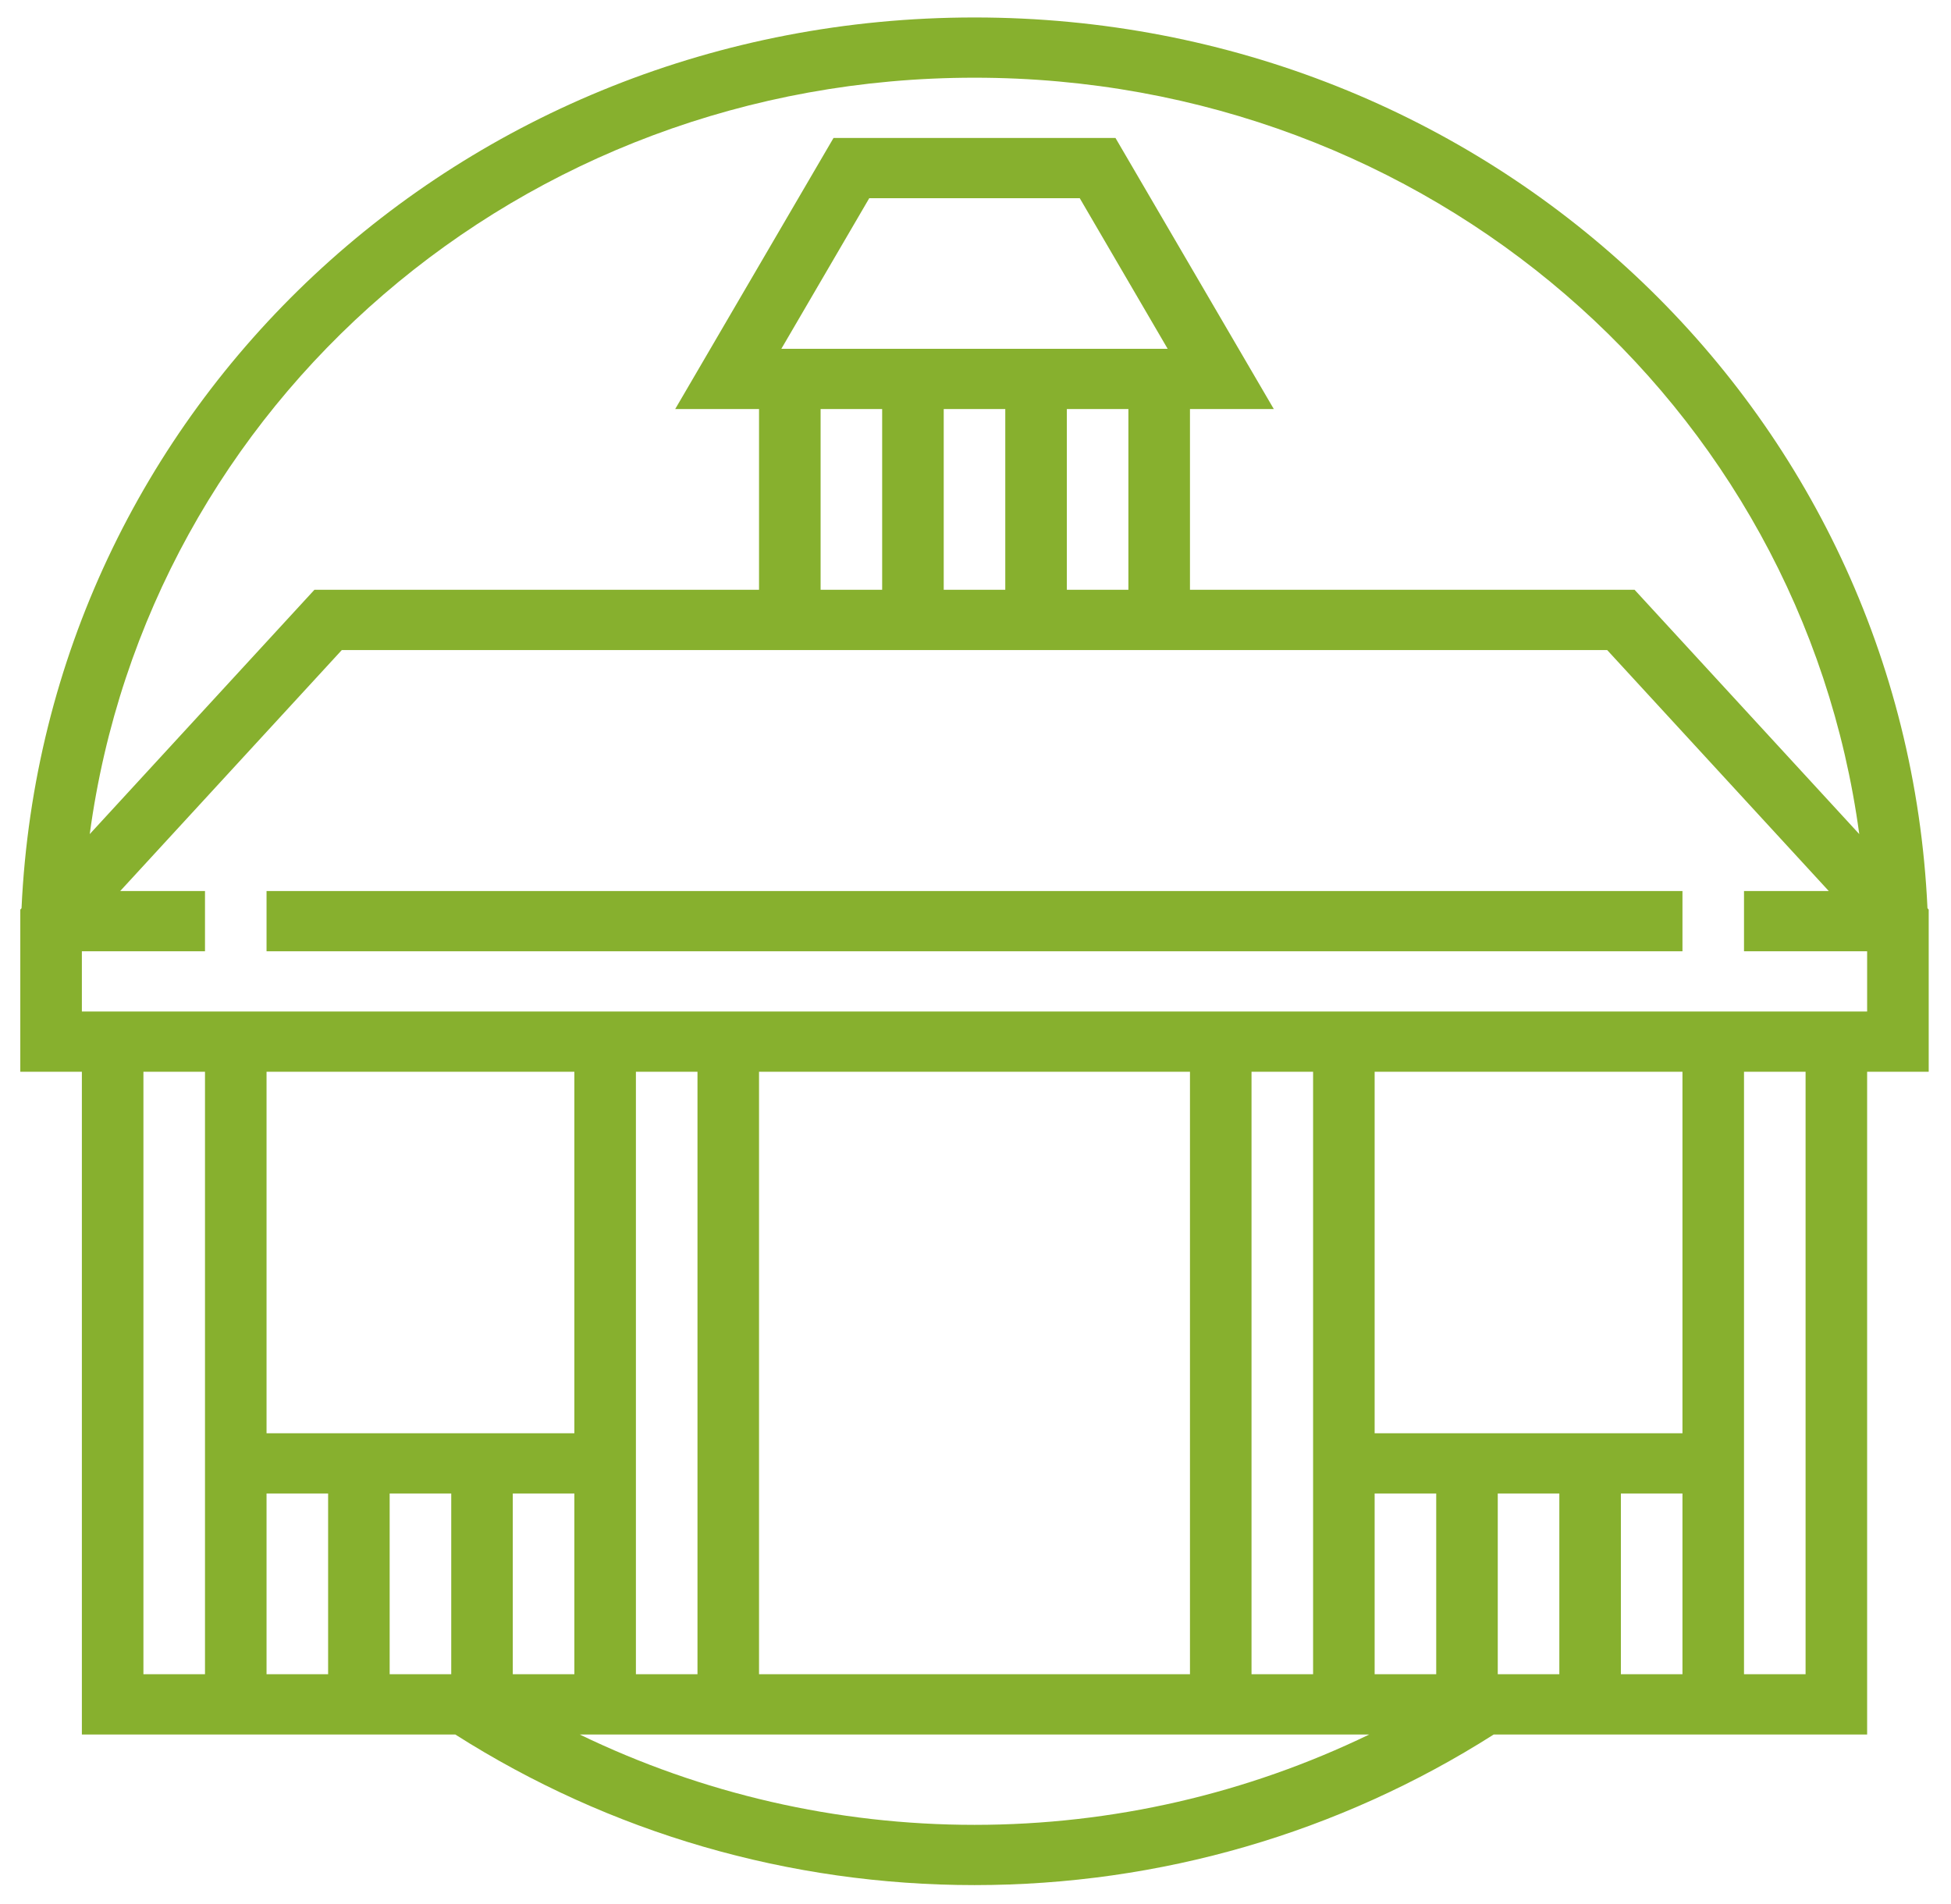 <svg width="84" height="82" viewBox="0 0 84 82" fill="none" xmlns="http://www.w3.org/2000/svg">
<path d="M83.04 39.166L82.987 39.107C81.993 17.56 64.076 0.752 41.957 0.752C19.839 0.752 1.921 17.56 0.927 39.109L0.874 39.166V46.149H3.525V74.685H19.601C26.259 78.921 33.976 81.17 41.957 81.17C49.938 81.17 57.655 78.921 64.313 74.685H80.389V46.149H83.04V39.166ZM41.957 3.346C61.502 3.346 77.548 17.372 80.05 35.915L70.377 25.396H51.234V17.614H54.844L48.027 5.941H35.887L29.07 17.614H32.68V25.396H13.537L3.864 35.915C6.366 17.372 22.412 3.346 41.957 3.346ZM33.64 15.02L37.425 8.535H46.489L50.274 15.02H33.64ZM37.981 17.614V25.396H35.331V17.614H37.981ZM40.632 17.614H43.282V25.396H40.632V17.614ZM45.933 17.614H48.583V25.396H45.933V17.614ZM6.175 46.149H8.826V72.091H6.175V46.149ZM59.185 64.308H61.836V72.091H59.185V64.308ZM64.486 64.308H67.137V72.091H64.486V64.308ZM69.787 64.308H72.438V72.091H69.787V64.308ZM72.438 61.714H59.185V46.149H72.438V61.714ZM56.535 72.091H53.884V46.149H56.535V72.091ZM51.234 72.091H32.68V46.149H51.234V72.091ZM30.03 72.091H27.379V46.149H30.03V72.091ZM14.127 64.308V72.091H11.476V64.308H14.127ZM16.777 64.308H19.428V72.091H16.777V64.308ZM24.729 72.091H22.078V64.308H24.729V72.091ZM24.729 61.714H11.476V46.149H24.729V61.714ZM41.957 78.576C36.006 78.576 30.219 77.229 24.959 74.685H58.954C53.695 77.229 47.908 78.576 41.957 78.576ZM77.739 72.091H75.088V46.149H77.739V72.091ZM3.525 43.555V40.961H8.826V38.367H5.175L14.716 27.991H69.197L78.738 38.367H75.088V40.961H80.389V43.555H3.525Z" fill="#87B02E"/>
<path d="M11.476 38.367H72.438V40.961H11.476V38.367Z" fill="#87B02E"/>
</svg>
